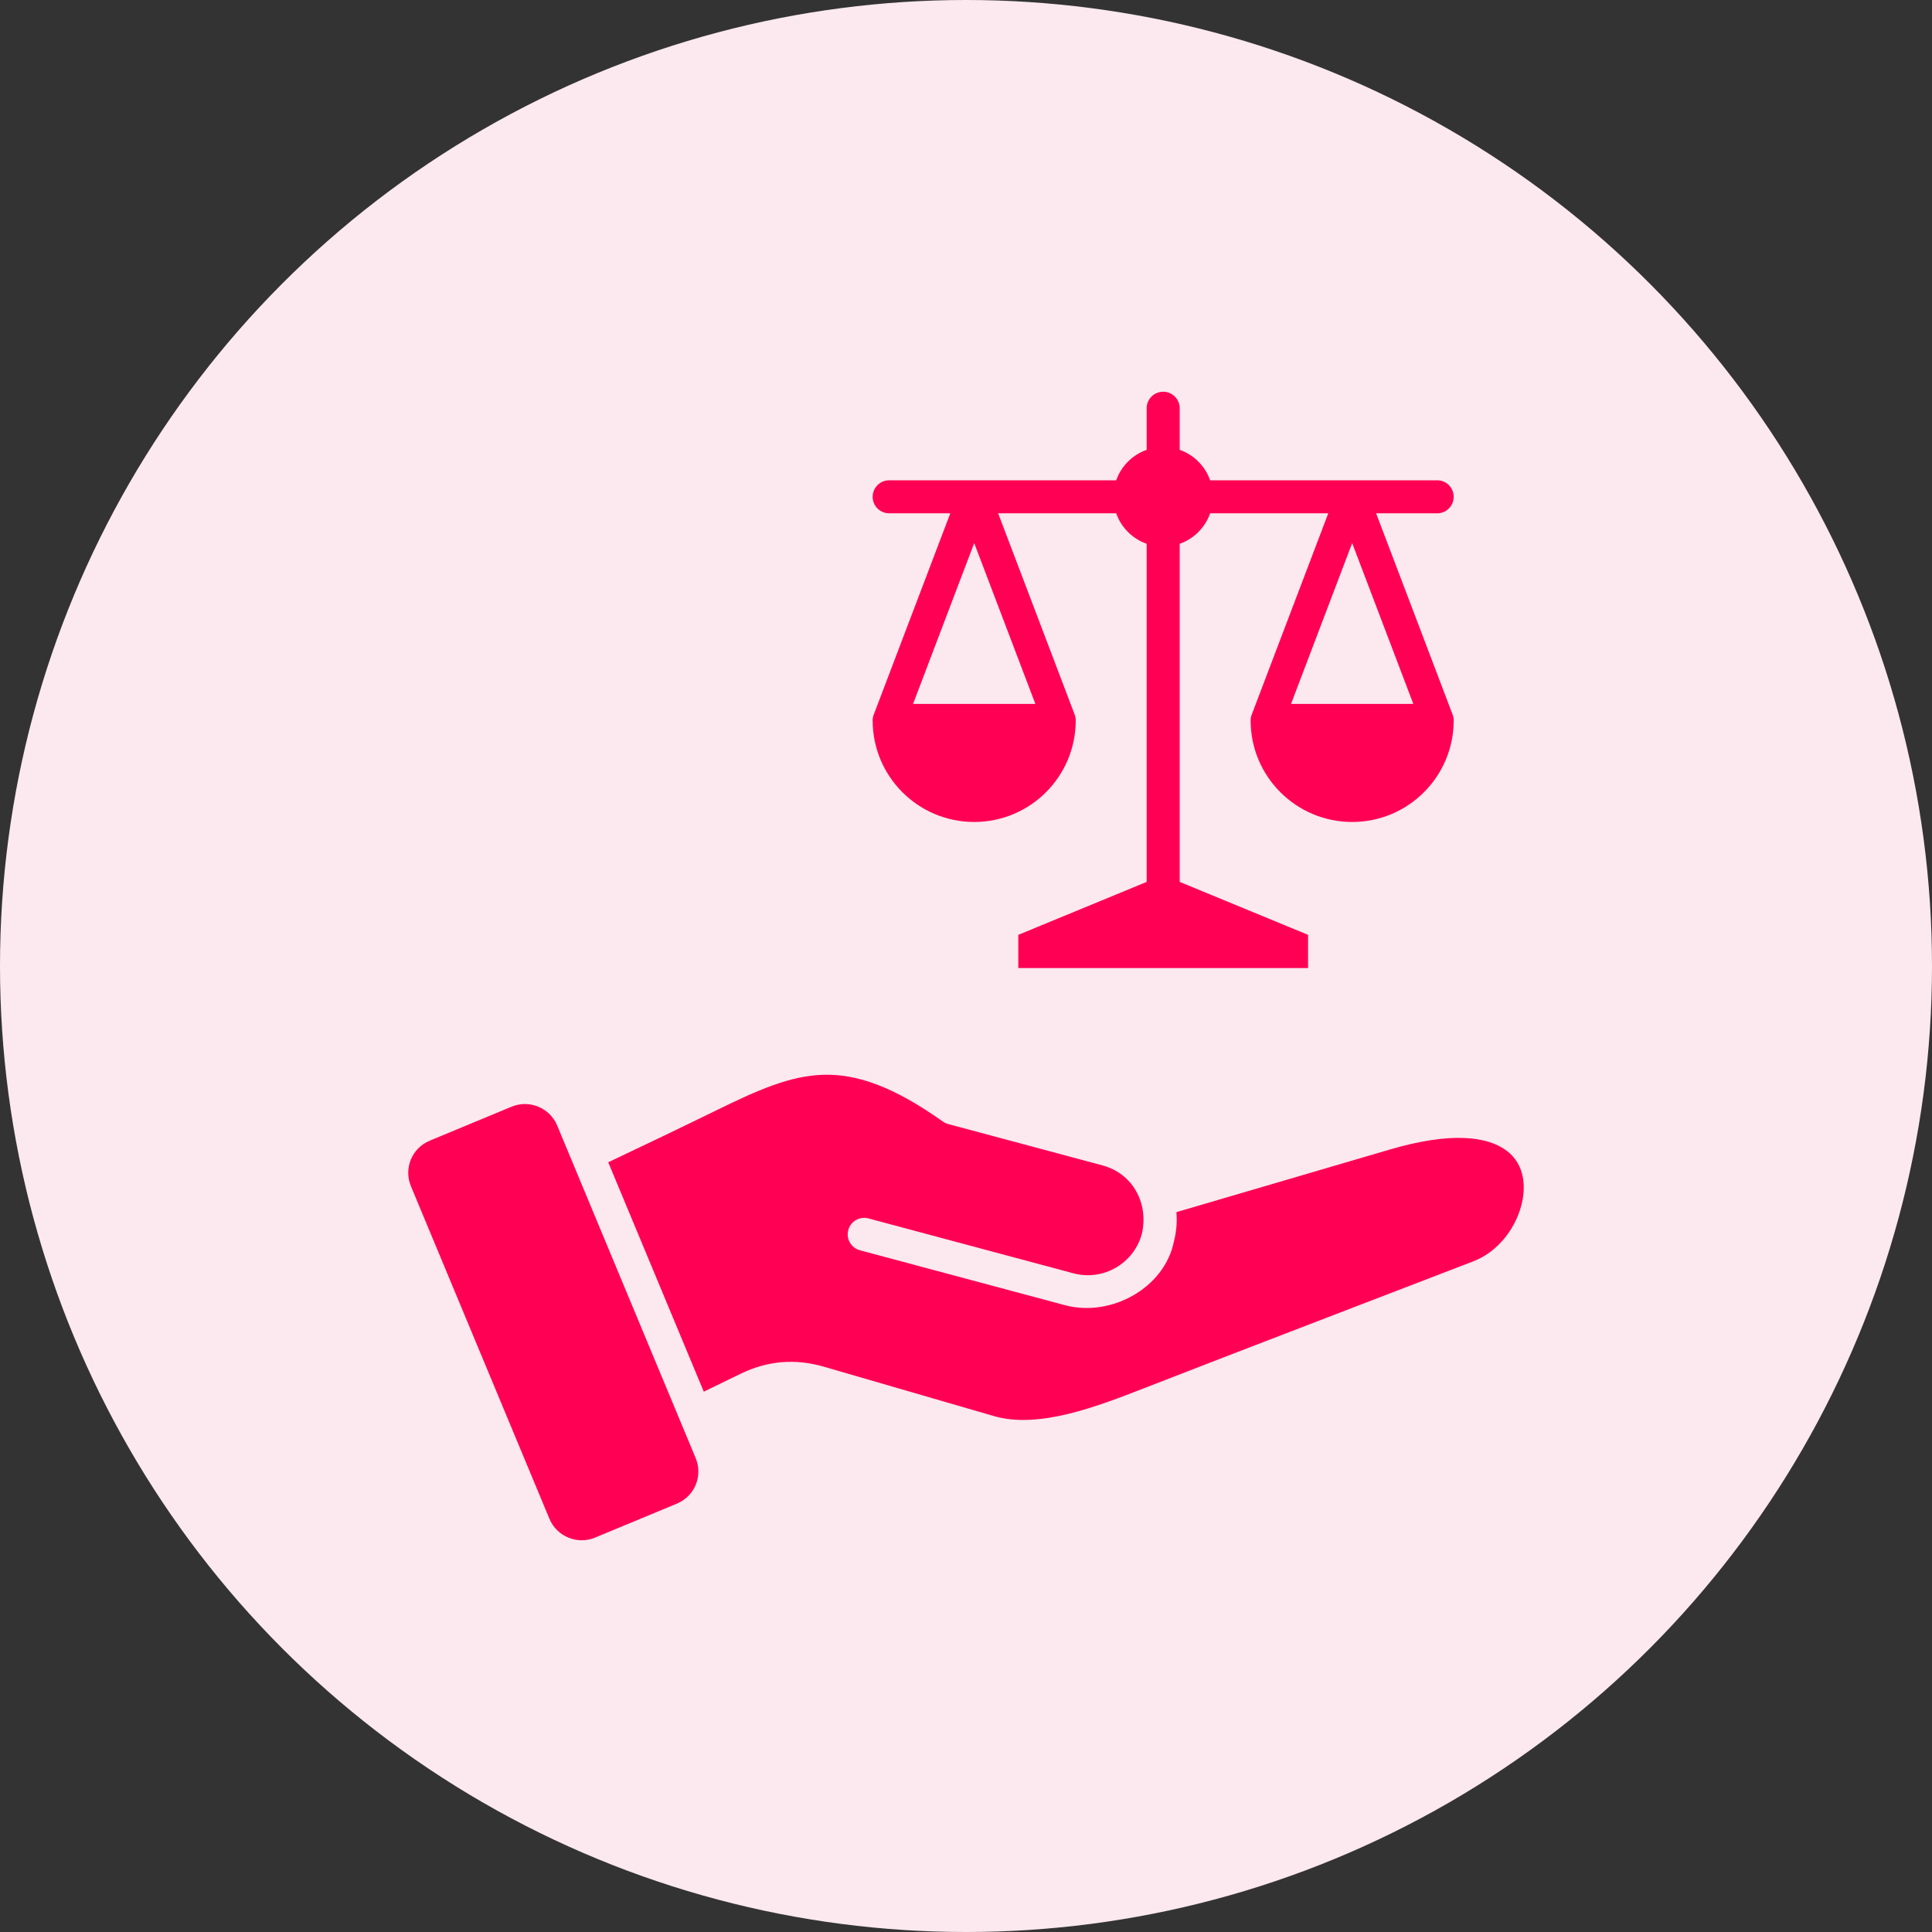 <svg width="80" height="80" viewBox="0 0 80 80" fill="none" xmlns="http://www.w3.org/2000/svg">
<rect x="0" y="0" width="80" height="80" fill="#333333" stroke="none"/>
<circle cx="40" cy="40" r="40" fill="#FBE9EF"/>
<path fill-rule="evenodd" clip-rule="evenodd" d="M47.481 36.518V22.517C46.893 22.31 46.427 21.844 46.22 21.255H41.331L44.483 29.545C44.521 29.647 44.544 29.72 44.544 29.832C44.544 32.154 42.661 34.036 40.34 34.036C38.018 34.036 36.135 32.154 36.135 29.832C36.135 29.729 36.158 29.631 36.199 29.543L39.35 21.255H36.819C36.441 21.255 36.135 20.949 36.135 20.572C36.135 20.194 36.441 19.888 36.819 19.888H46.22C46.427 19.299 46.893 18.833 47.481 18.627V16.904C47.481 16.527 47.788 16.221 48.165 16.221C48.543 16.221 48.849 16.527 48.849 16.904V18.627C49.437 18.833 49.903 19.3 50.11 19.888H59.511C59.889 19.888 60.195 20.194 60.195 20.572C60.195 20.949 59.889 21.255 59.511 21.255H56.982L60.133 29.545C60.172 29.647 60.195 29.721 60.195 29.832C60.195 32.154 58.312 34.036 55.99 34.036C53.669 34.036 51.786 32.154 51.786 29.832C51.786 29.729 51.809 29.631 51.85 29.543L55.001 21.255H50.11C49.903 21.844 49.437 22.31 48.849 22.517V36.518L54.164 38.71V40.085H42.166V38.71L47.481 36.518ZM57.558 47.597L48.713 50.192C48.746 50.589 48.715 50.997 48.611 51.402C48.223 53.334 46.019 54.537 44.135 54.055L35.608 51.771C35.244 51.673 35.027 51.299 35.125 50.935C35.222 50.571 35.596 50.354 35.961 50.452L44.447 52.725C45.678 53.055 46.952 52.321 47.282 51.09C47.572 49.831 46.913 48.594 45.646 48.255L39.26 46.544C39.181 46.523 39.107 46.487 39.041 46.44C37 44.992 35.488 44.468 34.104 44.504C32.71 44.54 31.357 45.148 29.699 45.959C28.162 46.711 26.666 47.426 25.186 48.127L29.142 57.626L30.664 56.886C31.78 56.343 32.925 56.247 34.116 56.593L41.159 58.638C43.018 59.178 45.444 58.234 47.368 57.485C51.911 55.717 56.467 53.978 61.016 52.225C62.079 51.815 62.846 50.757 63.046 49.687C63.188 48.927 63.04 48.148 62.398 47.657C61.594 47.044 60.065 46.861 57.558 47.597ZM28.025 62.263L24.639 63.669C23.905 63.974 23.057 63.624 22.751 62.89C20.84 58.301 18.929 53.711 17.017 49.122C16.708 48.38 17.055 47.54 17.797 47.232L21.183 45.826C21.918 45.521 22.766 45.871 23.072 46.605C24.983 51.194 26.894 55.784 28.805 60.373C29.114 61.115 28.768 61.955 28.025 62.263ZM37.808 29.148H42.873L40.34 22.488L37.808 29.148ZM53.459 29.148H58.523L55.991 22.488L53.459 29.148Z" fill="#FF0055"/>
</svg>
